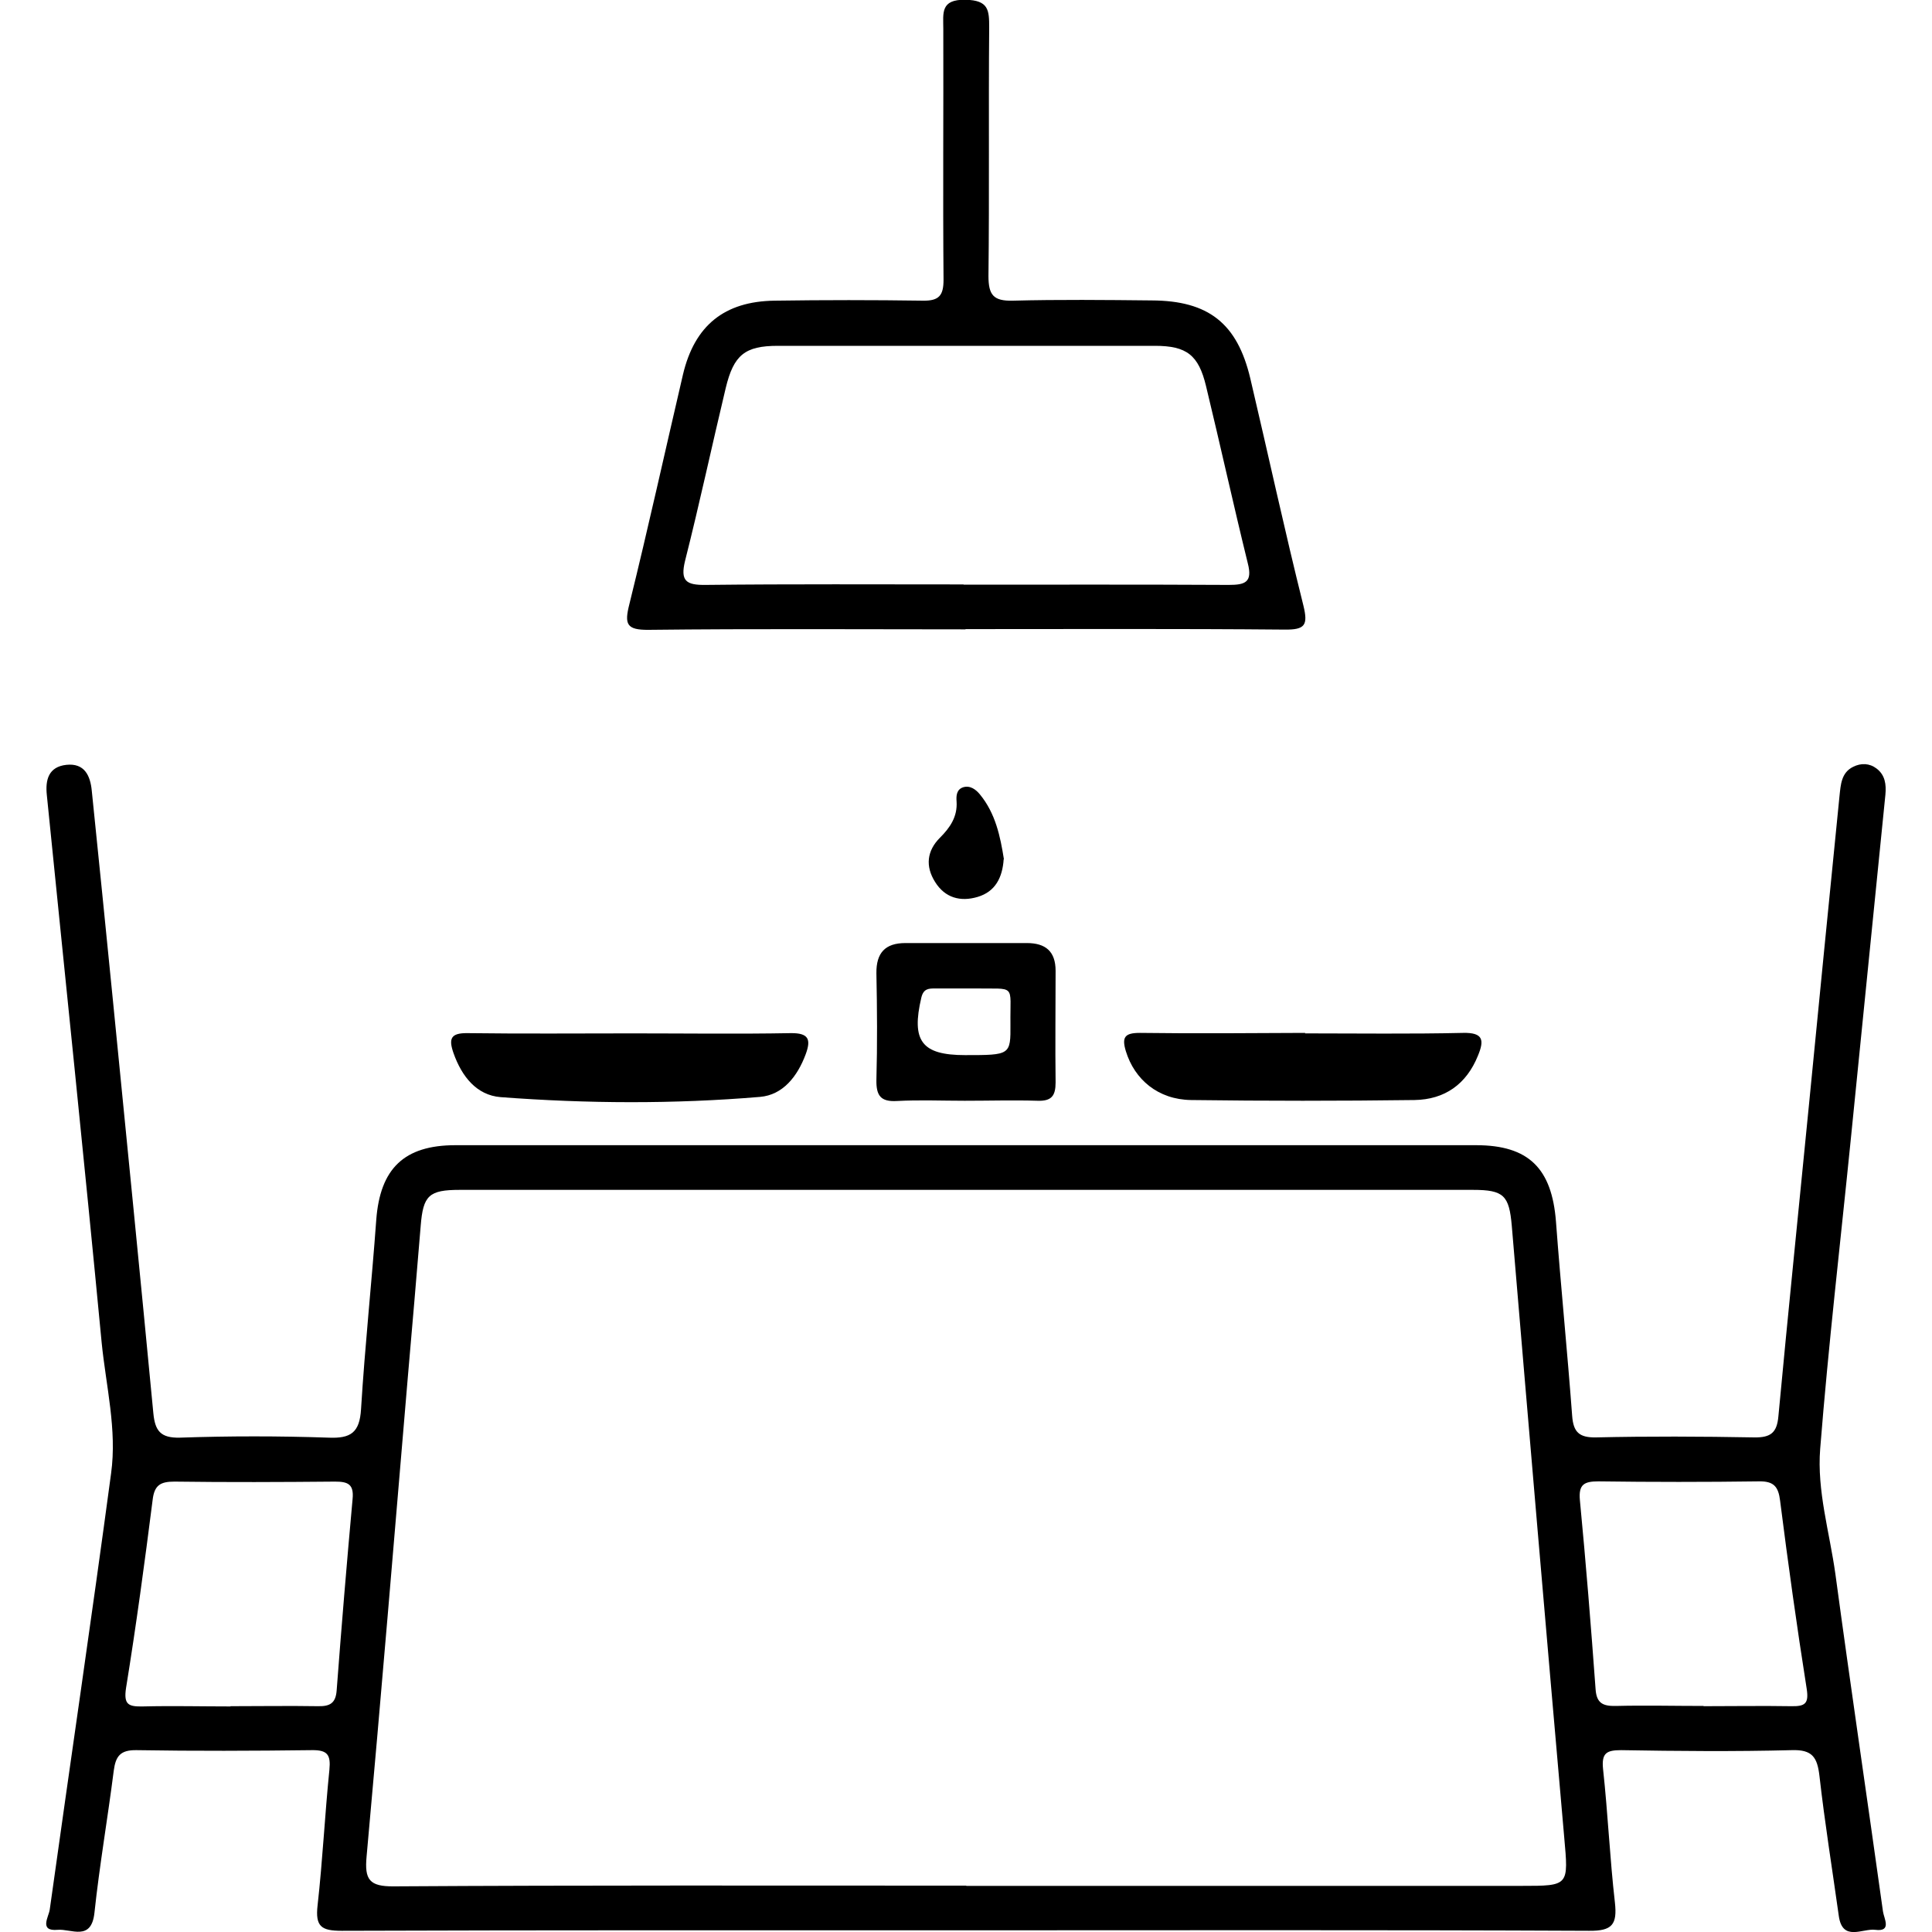 <svg xmlns="http://www.w3.org/2000/svg" id="Calque_1" data-name="Calque 1" viewBox="0 0 80 80"><path d="M39.97,79.93c-8.61,0-17.21-.01-25.82,.02-.84,0-1.1-.17-1-1.05,.21-1.87,.3-3.75,.49-5.62,.06-.62-.08-.82-.73-.81-2.42,.03-4.84,.04-7.26,0-.67-.01-.86,.25-.94,.85-.25,1.97-.59,3.92-.8,5.89-.13,1.19-.97,.65-1.52,.7-.79,.07-.37-.54-.33-.84,.84-6.02,1.73-12.03,2.54-18.06,.25-1.81-.21-3.61-.39-5.41-.72-7.56-1.51-15.11-2.27-22.67-.07-.64,.07-1.18,.81-1.26,.75-.08,.99,.45,1.05,1.07,.3,2.91,.59,5.82,.88,8.73,.56,5.68,1.13,11.37,1.67,17.05,.07,.72,.29,1.03,1.1,1.01,2.05-.07,4.1-.07,6.15,0,.93,.04,1.29-.21,1.35-1.18,.16-2.62,.44-5.22,.63-7.84,.16-2.12,1.15-3.09,3.28-3.09,14.09,0,28.17,0,42.26,0,2.18,0,3.14,.96,3.31,3.17,.2,2.68,.47,5.36,.67,8.04,.05,.67,.29,.9,.98,.89,2.18-.05,4.37-.04,6.56,0,.69,.01,.94-.2,1-.88,.4-4.28,.84-8.56,1.26-12.84,.42-4.28,.84-8.56,1.27-12.84,.05-.46,.07-.97,.57-1.21,.32-.16,.67-.15,.96,.07,.36,.27,.41,.66,.37,1.09-.48,4.75-.95,9.49-1.43,14.24-.43,4.28-.93,8.55-1.27,12.84-.14,1.74,.39,3.46,.63,5.19,.63,4.66,1.32,9.31,1.97,13.97,.04,.29,.38,.85-.32,.76-.52-.07-1.36,.51-1.51-.58-.27-1.93-.58-3.85-.8-5.79-.09-.77-.29-1.1-1.15-1.07-2.35,.06-4.71,.04-7.06,0-.61,0-.82,.12-.75,.79,.2,1.84,.28,3.69,.49,5.52,.1,.91-.11,1.18-1.07,1.17-8.61-.04-17.21-.02-25.82-.02Zm.04-1.84c7.66,0,15.33,0,22.99,0,1.98,0,1.95,0,1.77-2.02-.74-8.43-1.46-16.87-2.17-25.31-.11-1.26-.33-1.49-1.61-1.49-13.98,0-27.97,0-41.95,0-1.28,0-1.52,.23-1.62,1.49-.17,2.08-.35,4.15-.53,6.23-.56,6.63-1.11,13.26-1.71,19.88-.09,.96,.11,1.25,1.13,1.24,7.9-.05,15.8-.03,23.7-.03Zm-30.47-7.44c1.21,0,2.42-.02,3.63,0,.5,.01,.73-.13,.77-.65,.2-2.65,.42-5.29,.66-7.93,.06-.62-.2-.72-.73-.72-2.22,.02-4.44,.03-6.65,0-.58,0-.83,.15-.9,.76-.33,2.6-.68,5.19-1.1,7.78-.11,.71,.11,.78,.7,.77,1.21-.03,2.42,0,3.63,0Zm61,0c1.21,0,2.42-.02,3.63,0,.57,.01,.74-.1,.64-.73-.41-2.59-.77-5.18-1.1-7.78-.07-.57-.25-.81-.87-.8-2.22,.03-4.44,.03-6.65,0-.6,0-.83,.13-.77,.78,.25,2.61,.46,5.22,.65,7.83,.04,.59,.32,.7,.84,.69,1.21-.03,2.42,0,3.63,0Z"></path><path d="M39.98,26.06c-4.37,0-8.74-.03-13.11,.02-.93,.01-1.02-.23-.81-1.06,.78-3.16,1.48-6.34,2.22-9.51,.48-2.03,1.71-3.03,3.79-3.06,2.05-.03,4.1-.03,6.15,0,.67,.01,.85-.22,.85-.87-.03-3.46,0-6.93-.01-10.39,0-.64-.13-1.22,.92-1.2,.96,.02,.98,.43,.98,1.15-.03,3.43,.01,6.86-.03,10.29,0,.79,.21,1.04,1.01,1.02,1.91-.05,3.83-.03,5.75-.01,2.35,.01,3.54,.95,4.08,3.22,.74,3.14,1.42,6.29,2.2,9.41,.2,.82,.07,1.01-.78,1-4.4-.04-8.81-.02-13.21-.02Zm-.08-1.85c3.66,0,7.32-.01,10.98,.01,.68,0,.99-.11,.79-.89-.6-2.44-1.14-4.9-1.73-7.34-.31-1.29-.8-1.67-2.12-1.67-5.2,0-10.41,0-15.61,0-1.37,0-1.83,.38-2.16,1.75-.57,2.38-1.08,4.77-1.68,7.14-.21,.85,.04,1.02,.85,1.01,3.56-.04,7.12-.02,10.68-.02Z"></path><path d="M39.95,45.58c-.94,0-1.88-.04-2.81,.01-.68,.04-.86-.23-.85-.87,.04-1.47,.03-2.95,0-4.42-.01-.84,.36-1.25,1.2-1.25,1.68,0,3.35,0,5.03,0,.77,0,1.19,.34,1.19,1.15,0,1.54-.02,3.08,0,4.62,0,.56-.17,.78-.75,.76-1-.03-2.01,0-3.02,0Zm.01-1.89c1.88,0,1.89,0,1.88-1.29-.02-1.69,.26-1.44-1.5-1.47-.53,0-1.07,0-1.61,0-.27,0-.49,0-.58,.38-.42,1.79,.01,2.38,1.81,2.38Z"></path><path d="M26.2,42.79c2.18,0,4.36,.03,6.54-.01,.75-.01,.85,.26,.62,.88-.34,.91-.94,1.68-1.89,1.76-3.57,.3-7.16,.28-10.74,.01-1-.08-1.61-.86-1.95-1.82-.21-.6-.12-.84,.58-.83,2.28,.03,4.56,.01,6.84,.01Z"></path><path d="M54.04,42.79c2.18,0,4.36,.03,6.54-.02,.85-.02,.88,.31,.62,.94-.48,1.19-1.38,1.82-2.63,1.84-3.08,.04-6.17,.04-9.25,0-1.37-.02-2.34-.85-2.7-2.02-.18-.59-.04-.76,.58-.76,2.28,.03,4.56,.01,6.84,0Z"></path><path d="M41.56,35.58c-.05,.75-.34,1.34-1.08,1.56-.71,.21-1.35,.04-1.76-.62-.41-.65-.34-1.29,.2-1.83,.42-.42,.73-.87,.69-1.5-.02-.24,0-.5,.27-.59,.29-.09,.53,.09,.7,.3,.64,.78,.84,1.73,.99,2.68Z"></path></svg>